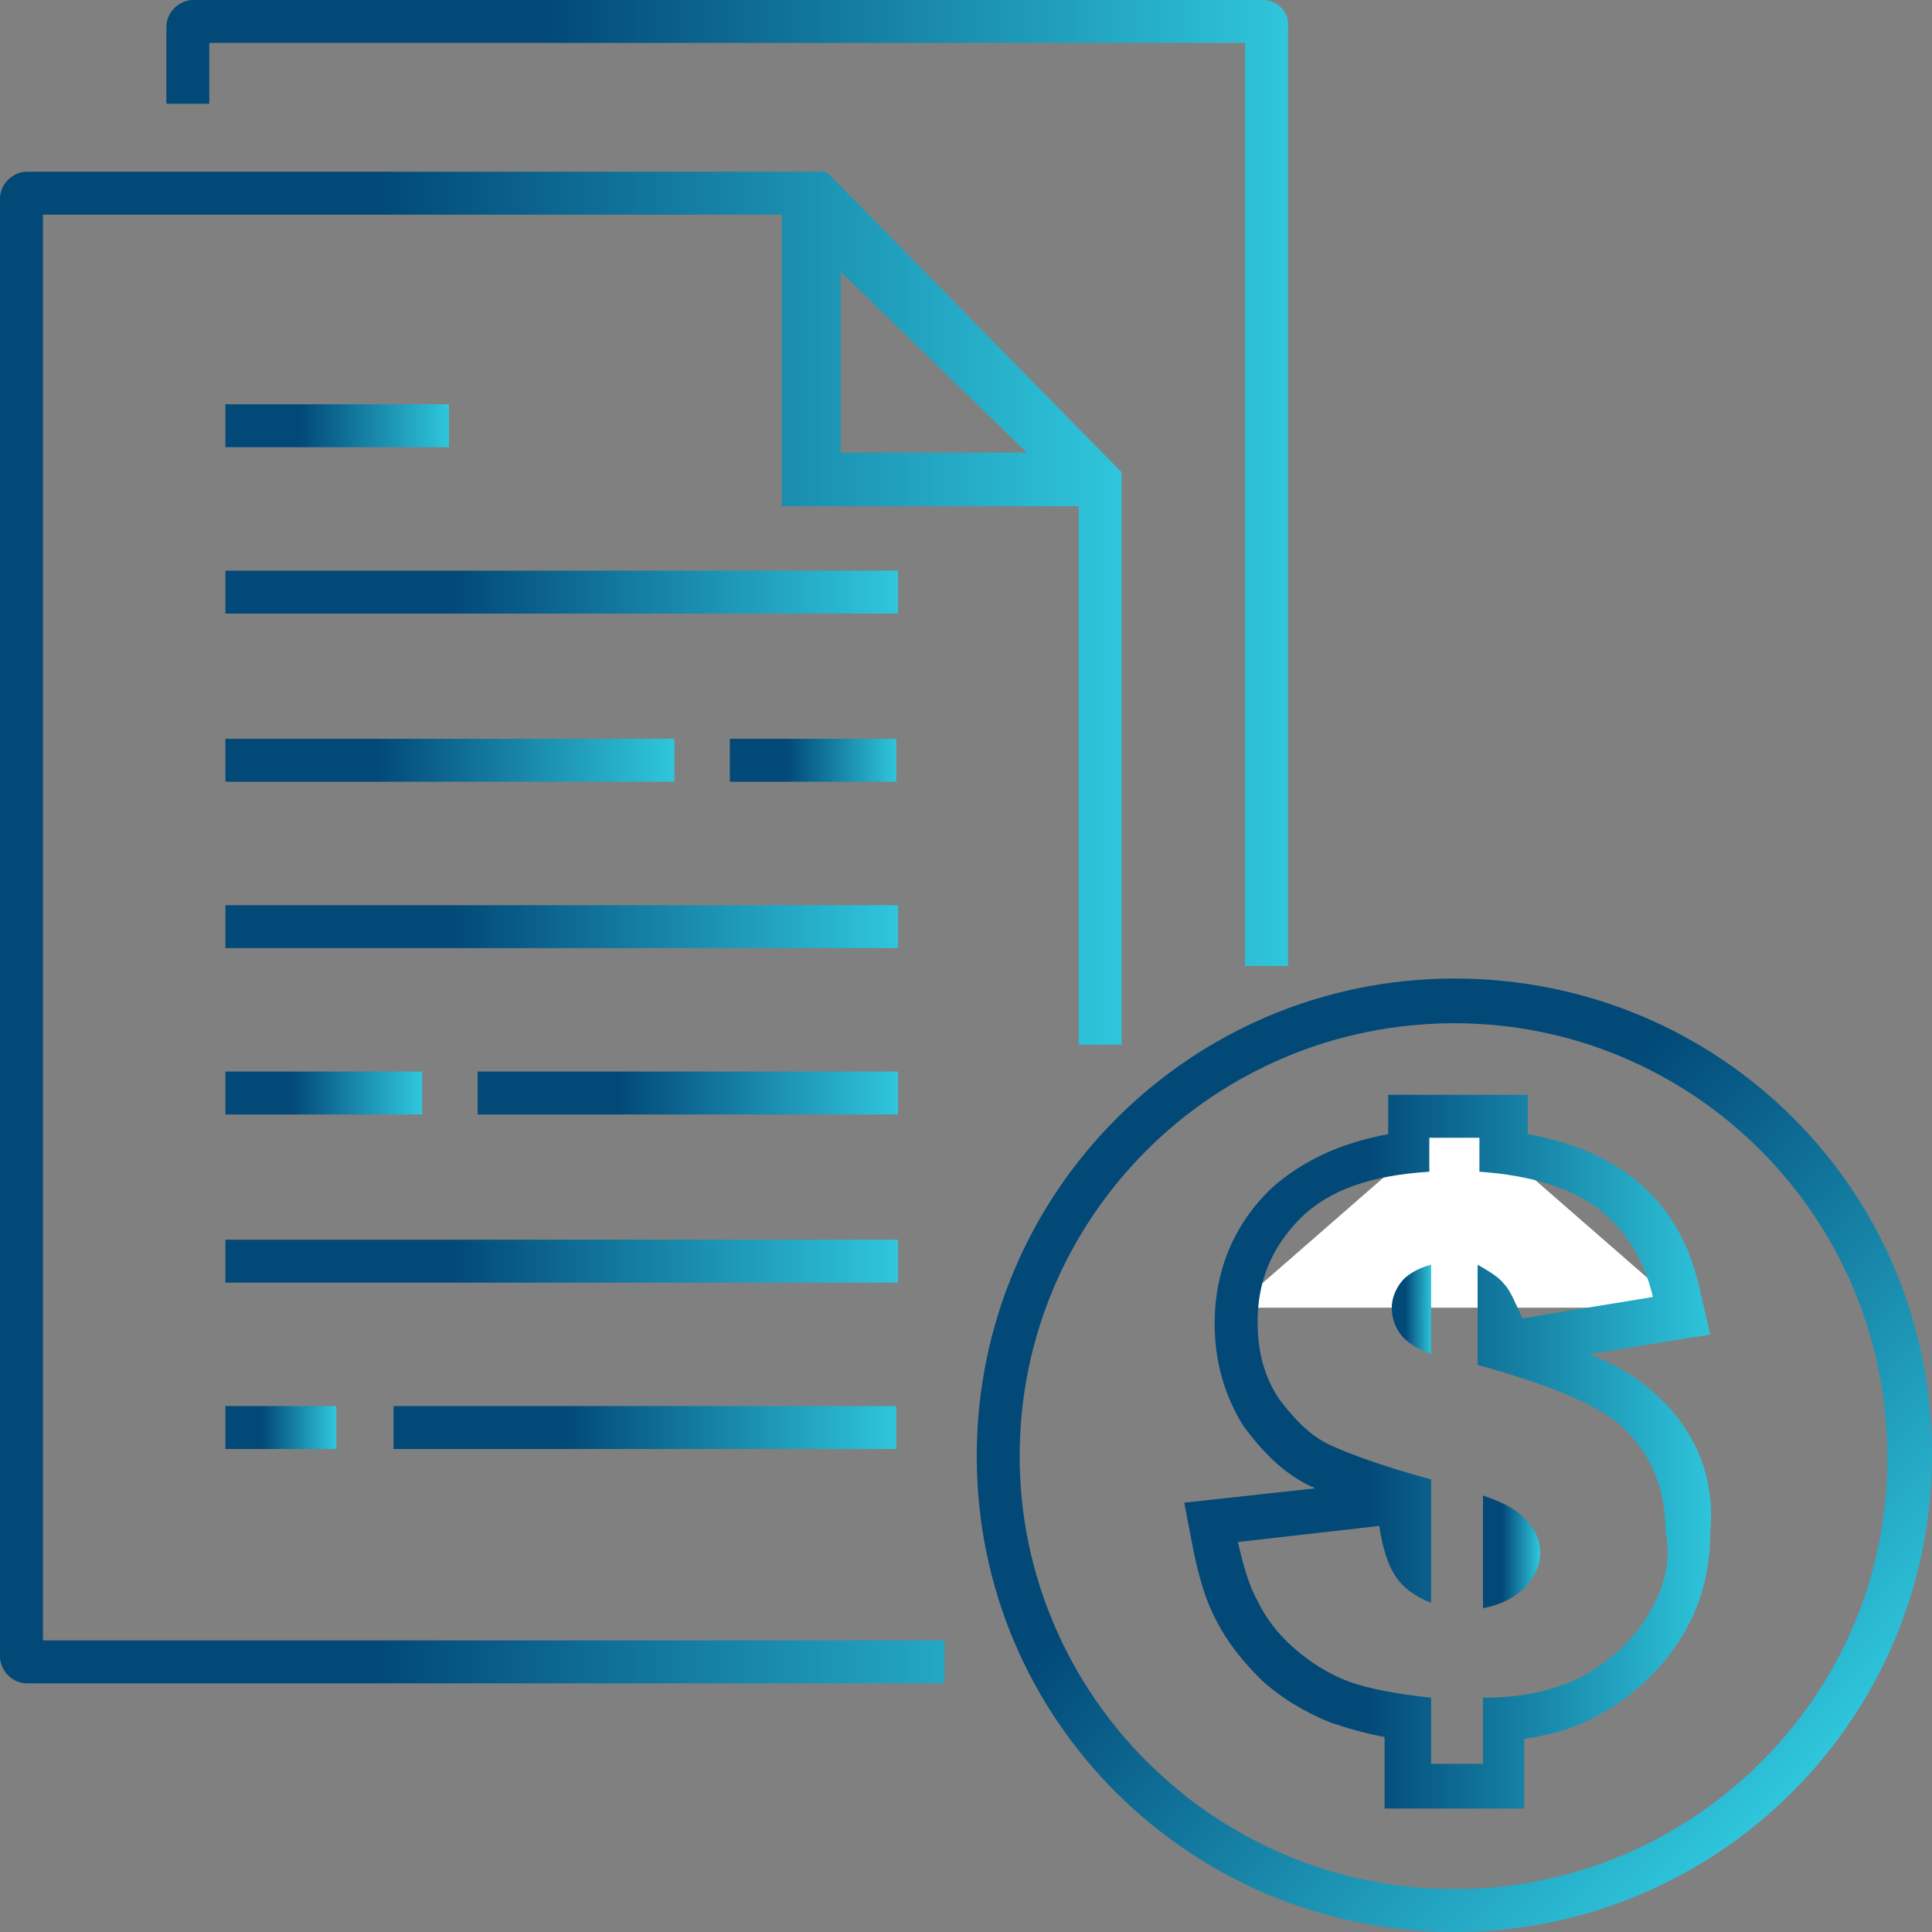 <?xml version="1.0" encoding="utf-8"?>
<!-- Generator: Adobe Illustrator 27.2.0, SVG Export Plug-In . SVG Version: 6.00 Build 0)  -->
<svg version="1.1" id="Layer_1" xmlns="http://www.w3.org/2000/svg" xmlns:xlink="http://www.w3.org/1999/xlink" x="0px" y="0px"
	 viewBox="0 0 108 108" style="enable-background:new 0 0 108 108;" xml:space="preserve">
<rect x="0" y="0" width="108" height="108" fill="#808080" stroke="none"/>
<style type="text/css">
	.st0{fill-rule:evenodd;clip-rule:evenodd;fill:url(#SVGID_1_);}
	.st1{fill-rule:evenodd;clip-rule:evenodd;fill:url(#SVGID_00000145043183655979355980000015424950178494237609_);}
	.st2{fill-rule:evenodd;clip-rule:evenodd;fill:url(#SVGID_00000081608844691251201640000016330964699953938335_);}
	.st3{fill-rule:evenodd;clip-rule:evenodd;fill:url(#SVGID_00000130615185516564370350000013955326066752615580_);}
	.st4{fill-rule:evenodd;clip-rule:evenodd;fill:url(#SVGID_00000036950872847635830440000015354523441907537316_);}
	.st5{fill-rule:evenodd;clip-rule:evenodd;fill:url(#SVGID_00000100342313855703161650000006879222474878923455_);}
	.st6{fill-rule:evenodd;clip-rule:evenodd;fill:url(#SVGID_00000001658457133085031450000005309218946188632253_);}
	.st7{fill-rule:evenodd;clip-rule:evenodd;fill:url(#SVGID_00000105393645014730282560000001700447579002261888_);}
	.st8{fill-rule:evenodd;clip-rule:evenodd;fill:url(#SVGID_00000060716093473111198060000014699319171991593875_);}
	.st9{fill-rule:evenodd;clip-rule:evenodd;fill:url(#SVGID_00000052819730212534689510000009112883363987421609_);}
	.st10{fill-rule:evenodd;clip-rule:evenodd;fill:url(#SVGID_00000030454101225811303570000001659509608220835995_);}
	.st11{fill-rule:evenodd;clip-rule:evenodd;fill:url(#SVGID_00000011003602218704686770000001287143083770229151_);}
	.st12{fill-rule:evenodd;clip-rule:evenodd;fill:url(#SVGID_00000036242784573423674130000018309656755204433068_);}
	.st13{fill-rule:evenodd;clip-rule:evenodd;fill:#FFFFFF;}
	.st14{fill:url(#SVGID_00000150075331689910043190000002311240597522606212_);}
	.st15{fill:url(#SVGID_00000070823435444955616090000003230507762107569037_);}
	.st16{fill:url(#SVGID_00000002345497955766535180000003249565501629693591_);}
</style>
<linearGradient id="SVGID_1_" gradientUnits="userSpaceOnUse" x1="9.328" y1="26.988" x2="72.055" y2="26.988">
	<stop  offset="0.339" style="stop-color:#024978"/>
	<stop  offset="1" style="stop-color:#2FC6DC"/>
</linearGradient>
<path class="st0" d="M70.6,0H10.8C10,0,9.3,0.7,9.3,1.5v4.3h2.4V2.4h57.9V54l2.4,0V1.5C72.1,0.7,71.4,0,70.6,0z"/>
<linearGradient id="SVGID_00000112604420504156296140000017812721117862416782_" gradientUnits="userSpaceOnUse" x1="62.474" y1="62.474" x2="100.189" y2="100.189">
	<stop  offset="0.339" style="stop-color:#024978"/>
	<stop  offset="1" style="stop-color:#2FC6DC"/>
</linearGradient>
<path style="fill-rule:evenodd;clip-rule:evenodd;fill:url(#SVGID_00000112604420504156296140000017812721117862416782_);" d="
	M81.3,54.7c-14.7,0-26.7,11.9-26.7,26.7S66.6,108,81.3,108c14.7,0,26.7-11.9,26.7-26.7S96.1,54.7,81.3,54.7z M81.3,105.6
	c-13.4,0-24.3-10.9-24.3-24.2c0-13.4,10.9-24.2,24.3-24.2s24.2,10.9,24.2,24.2C105.6,94.7,94.7,105.6,81.3,105.6z"/>
<g>
	
		<linearGradient id="SVGID_00000143591089179507524390000009086930967211396282_" gradientUnits="userSpaceOnUse" x1="12.553" y1="23.796" x2="25.071" y2="23.796">
		<stop  offset="0.339" style="stop-color:#024978"/>
		<stop  offset="1" style="stop-color:#2FC6DC"/>
	</linearGradient>
	
		<rect x="12.6" y="22.6" style="fill-rule:evenodd;clip-rule:evenodd;fill:url(#SVGID_00000143591089179507524390000009086930967211396282_);" width="12.5" height="2.4"/>
	
		<linearGradient id="SVGID_00000048479304562524490340000009324716790915369655_" gradientUnits="userSpaceOnUse" x1="12.553" y1="33.13" x2="50.125" y2="33.13">
		<stop  offset="0.339" style="stop-color:#024978"/>
		<stop  offset="1" style="stop-color:#2FC6DC"/>
	</linearGradient>
	
		<rect x="12.6" y="31.9" style="fill-rule:evenodd;clip-rule:evenodd;fill:url(#SVGID_00000048479304562524490340000009324716790915369655_);" width="37.6" height="2.4"/>
	<g>
		
			<linearGradient id="SVGID_00000002376063649687283400000000557324894344855715_" gradientUnits="userSpaceOnUse" x1="12.553" y1="42.463" x2="37.636" y2="42.463">
			<stop  offset="0.339" style="stop-color:#024978"/>
			<stop  offset="1" style="stop-color:#2FC6DC"/>
		</linearGradient>
		
			<rect x="12.6" y="41.3" style="fill-rule:evenodd;clip-rule:evenodd;fill:url(#SVGID_00000002376063649687283400000000557324894344855715_);" width="25.1" height="2.4"/>
		
			<linearGradient id="SVGID_00000093172751939606458280000007310168631260351928_" gradientUnits="userSpaceOnUse" x1="40.846" y1="42.463" x2="50.125" y2="42.463">
			<stop  offset="0.339" style="stop-color:#024978"/>
			<stop  offset="1" style="stop-color:#2FC6DC"/>
		</linearGradient>
		
			<rect x="40.8" y="41.3" style="fill-rule:evenodd;clip-rule:evenodd;fill:url(#SVGID_00000093172751939606458280000007310168631260351928_);" width="9.3" height="2.4"/>
	</g>
	<g>
		
			<linearGradient id="SVGID_00000051364006832761856480000017871628118865565348_" gradientUnits="userSpaceOnUse" x1="12.553" y1="61.13" x2="23.516" y2="61.13">
			<stop  offset="0.339" style="stop-color:#024978"/>
			<stop  offset="1" style="stop-color:#2FC6DC"/>
		</linearGradient>
		
			<rect x="12.6" y="59.9" style="fill-rule:evenodd;clip-rule:evenodd;fill:url(#SVGID_00000051364006832761856480000017871628118865565348_);" width="11" height="2.4"/>
		
			<linearGradient id="SVGID_00000009584360173279791440000002055188243298830518_" gradientUnits="userSpaceOnUse" x1="26.663" y1="61.13" x2="50.125" y2="61.13">
			<stop  offset="0.339" style="stop-color:#024978"/>
			<stop  offset="1" style="stop-color:#2FC6DC"/>
		</linearGradient>
		
			<rect x="26.7" y="59.9" style="fill-rule:evenodd;clip-rule:evenodd;fill:url(#SVGID_00000009584360173279791440000002055188243298830518_);" width="23.5" height="2.4"/>
	</g>
	<g>
		
			<linearGradient id="SVGID_00000125580336166652451960000014601443020861613441_" gradientUnits="userSpaceOnUse" x1="12.553" y1="79.796" x2="18.754" y2="79.796">
			<stop  offset="0.339" style="stop-color:#024978"/>
			<stop  offset="1" style="stop-color:#2FC6DC"/>
		</linearGradient>
		
			<rect x="12.6" y="78.6" style="fill-rule:evenodd;clip-rule:evenodd;fill:url(#SVGID_00000125580336166652451960000014601443020861613441_);" width="6.2" height="2.4"/>
		
			<linearGradient id="SVGID_00000038372631123225764490000010396375297819764616_" gradientUnits="userSpaceOnUse" x1="22.005" y1="79.796" x2="50.125" y2="79.796">
			<stop  offset="0.339" style="stop-color:#024978"/>
			<stop  offset="1" style="stop-color:#2FC6DC"/>
		</linearGradient>
		
			<rect x="22" y="78.6" style="fill-rule:evenodd;clip-rule:evenodd;fill:url(#SVGID_00000038372631123225764490000010396375297819764616_);" width="28.1" height="2.4"/>
	</g>
	
		<linearGradient id="SVGID_00000093155600411567667390000018073158309420492978_" gradientUnits="userSpaceOnUse" x1="12.553" y1="51.796" x2="50.125" y2="51.796">
		<stop  offset="0.339" style="stop-color:#024978"/>
		<stop  offset="1" style="stop-color:#2FC6DC"/>
	</linearGradient>
	
		<rect x="12.6" y="50.6" style="fill-rule:evenodd;clip-rule:evenodd;fill:url(#SVGID_00000093155600411567667390000018073158309420492978_);" width="37.6" height="2.4"/>
	
		<linearGradient id="SVGID_00000092419691943103388190000006800025859039335324_" gradientUnits="userSpaceOnUse" x1="12.553" y1="70.463" x2="50.125" y2="70.463">
		<stop  offset="0.339" style="stop-color:#024978"/>
		<stop  offset="1" style="stop-color:#2FC6DC"/>
	</linearGradient>
	
		<rect x="12.6" y="69.3" style="fill-rule:evenodd;clip-rule:evenodd;fill:url(#SVGID_00000092419691943103388190000006800025859039335324_);" width="37.6" height="2.4"/>
	
		<linearGradient id="SVGID_00000105411092036947855190000003286796813693951636_" gradientUnits="userSpaceOnUse" x1="0" y1="51.858" x2="62.727" y2="51.858">
		<stop  offset="0.339" style="stop-color:#024978"/>
		<stop  offset="1" style="stop-color:#2FC6DC"/>
	</linearGradient>
	<path style="fill-rule:evenodd;clip-rule:evenodd;fill:url(#SVGID_00000105411092036947855190000003286796813693951636_);" d="
		M52.8,91.7H2.4V12h41.3v16.3h16.6v30.1h2.4v-32L46.2,9.6H1.5C0.7,9.6,0,10.3,0,11.1v81.5c0,0.8,0.7,1.5,1.5,1.5h51.3V91.7z
		 M47,15.2l10.4,10.1H47V15.2z"/>
</g>
<polygon class="st13" points="81.5,62.2 69,73.1 94,73.1 "/>
<g>
	
		<linearGradient id="SVGID_00000158029049858707617490000012563921948802721945_" gradientUnits="userSpaceOnUse" x1="82.872" y1="86.714" x2="86.068" y2="86.714">
		<stop  offset="0.339" style="stop-color:#024978"/>
		<stop  offset="1" style="stop-color:#2FC6DC"/>
	</linearGradient>
	<path style="fill:url(#SVGID_00000158029049858707617490000012563921948802721945_);" d="M82.9,83.6v6.3c1.1-0.2,1.9-0.7,2.4-1.2
		c0.5-0.6,0.8-1.2,0.8-1.9c0-0.6-0.2-1.2-0.7-1.7C85,84.5,84.1,84,82.9,83.6z"/>
	
		<linearGradient id="SVGID_00000122701748060371167590000006628043904671771296_" gradientUnits="userSpaceOnUse" x1="77.804" y1="73.149" x2="80.026" y2="73.149">
		<stop  offset="0.339" style="stop-color:#024978"/>
		<stop  offset="1" style="stop-color:#2FC6DC"/>
	</linearGradient>
	<path style="fill:url(#SVGID_00000122701748060371167590000006628043904671771296_);" d="M78.3,71.7c-0.3,0.4-0.5,0.9-0.5,1.4
		c0,0.6,0.2,1.1,0.5,1.5c0.3,0.4,0.9,0.8,1.7,1.1v-5C79.2,70.9,78.6,71.3,78.3,71.7z"/>
	
		<linearGradient id="SVGID_00000071555428043395652560000007518167437339750325_" gradientUnits="userSpaceOnUse" x1="66.316" y1="81.149" x2="95.917" y2="81.149">
		<stop  offset="0.339" style="stop-color:#024978"/>
		<stop  offset="1" style="stop-color:#2FC6DC"/>
	</linearGradient>
	<path style="fill:url(#SVGID_00000071555428043395652560000007518167437339750325_);" d="M92.4,77.8c-0.9-0.8-2-1.5-3.6-2.1
		l6.8-1.1L95,72c-0.6-2.7-1.9-4.8-3.9-6.3c-1.5-1.1-3.4-1.9-5.7-2.3v-2.2h-7.8v2.2c-2.7,0.5-4.8,1.5-6.5,3c-2.1,2-3.2,4.6-3.2,7.6
		c0,2.2,0.6,4.1,1.6,5.7c1.1,1.5,2.3,2.7,3.8,3.4c0.1,0,0.2,0.1,0.2,0.1l-7.3,0.8l0.5,2.6c0.3,1.5,0.7,2.9,1.3,4
		c0.6,1.2,1.5,2.3,2.5,3.3c1.1,1,2.4,1.8,3.9,2.4c0.9,0.3,1.9,0.6,3,0.8v4h7.8v-3.9c0.8-0.1,1.6-0.3,2.3-0.5
		c1.4-0.5,2.7-1.2,3.9-2.2c1.2-1,2.3-2.3,3-3.7c0.8-1.5,1.2-3.3,1.2-5.1C95.9,82.6,94.8,79.9,92.4,77.8z M92.5,89.6
		c-0.6,1.2-1.4,2.2-2.4,3c-1,0.8-2,1.4-3.1,1.7c-1.1,0.4-2.5,0.6-4.1,0.6v3.7H80v-3.7c-1.9-0.2-3.5-0.5-4.6-0.9s-2.2-1.1-3.1-1.9
		c-0.9-0.8-1.5-1.6-2-2.6c-0.5-0.9-0.8-2-1.1-3.3l7.9-0.9c0.2,1.3,0.5,2.2,0.9,2.8c0.4,0.6,1,1.1,2,1.5v-6.9
		c-2.6-0.7-4.5-1.4-5.6-1.9c-1.1-0.5-2-1.4-2.9-2.6c-0.8-1.2-1.2-2.6-1.2-4.3c0-2.3,0.8-4.2,2.4-5.8c1.6-1.6,4-2.4,7.2-2.6v-1.9h2.8
		v1.9c2.9,0.2,5.1,0.9,6.7,2.1c1.5,1.2,2.5,2.8,3,4.9l-7.3,1.2c-0.4-0.9-0.7-1.6-1-1.9c-0.3-0.4-0.8-0.7-1.5-1.1v5.6
		c4,1.1,6.6,2.2,7.9,3.3c1.8,1.6,2.6,3.6,2.6,6C93.4,87.1,93.1,88.4,92.5,89.6z"/>
</g>
</svg>
